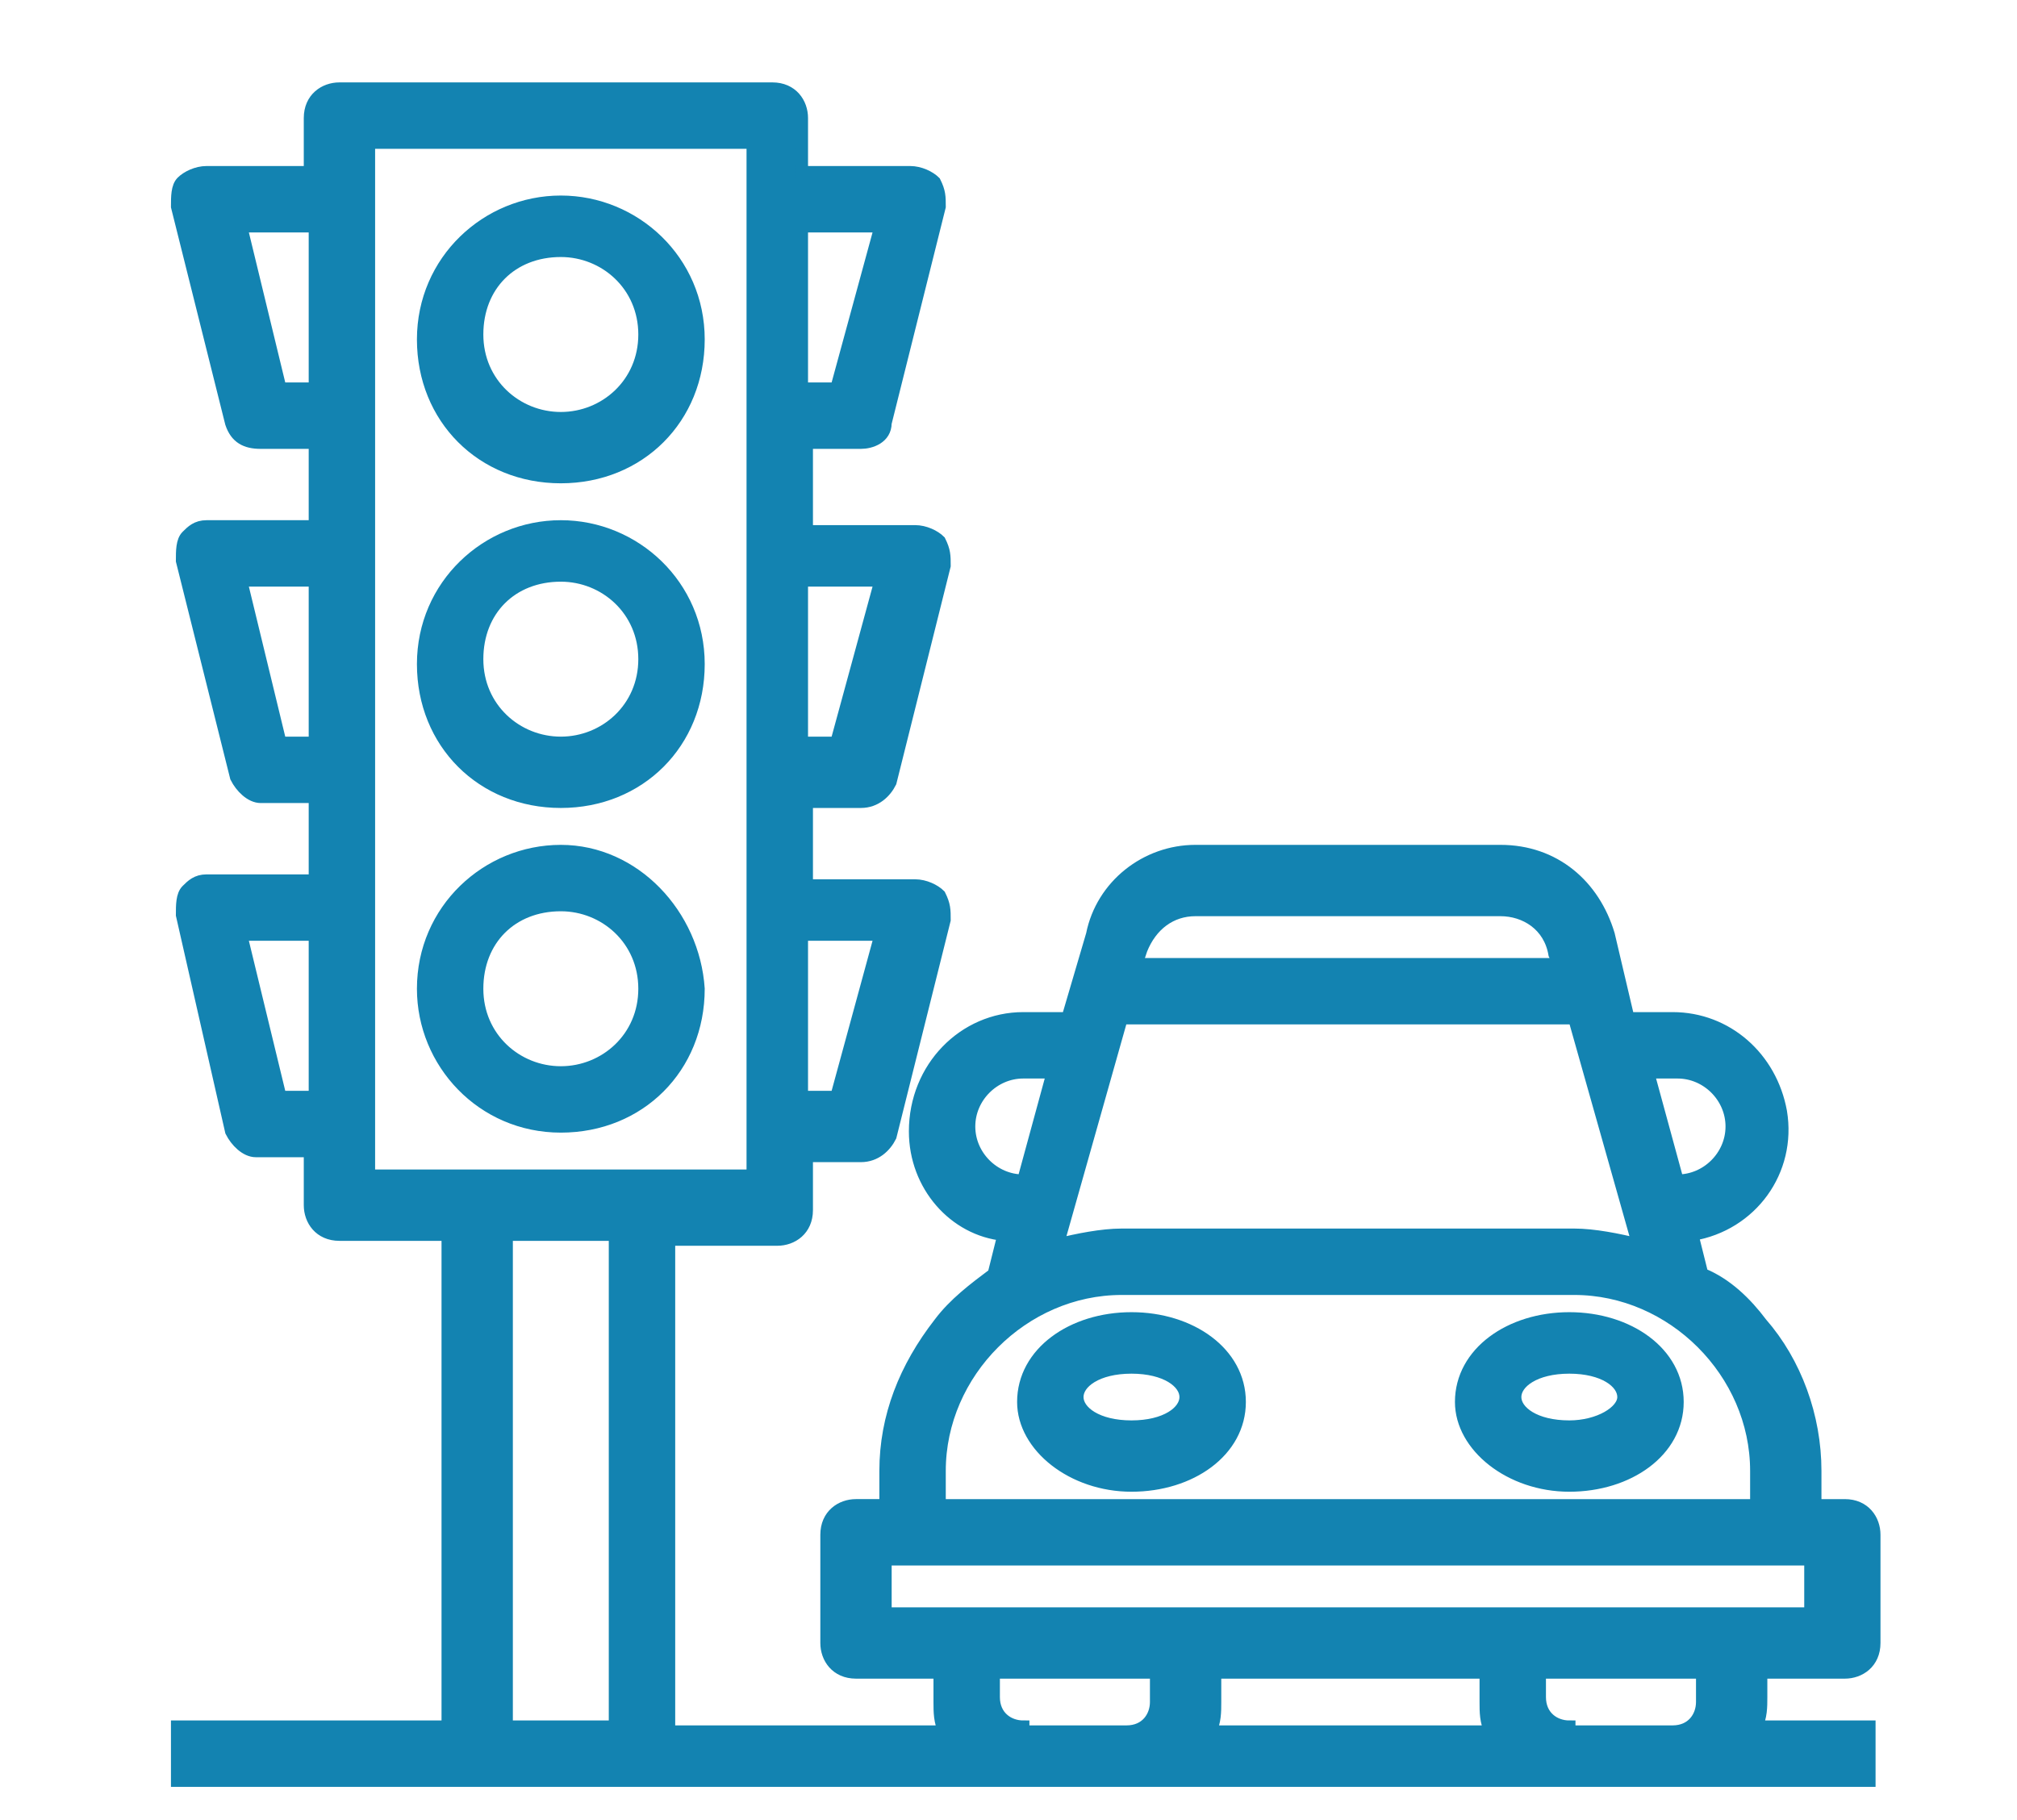 <?xml version="1.0" encoding="utf-8"?>
<!-- Generator: Adobe Illustrator 23.1.0, SVG Export Plug-In . SVG Version: 6.00 Build 0)  -->
<svg version="1.1" id="Layer_1" xmlns="http://www.w3.org/2000/svg" xmlns:xlink="http://www.w3.org/1999/xlink" x="0px" y="0px"
	 viewBox="0 0 41 37" style="enable-background:new 0 0 41 37;" xml:space="preserve">
<style type="text/css">
	.st0{fill:#1383B1;stroke:#1383B1;stroke-width:0.25;}
</style>
<title>Group 81</title>
<desc>Created with Sketch.</desc>
<g id="Layer_17">
	<path class="st0" d="M11.4,4.1c-1.5,0-2.8,1.2-2.8,2.8s1.2,2.8,2.8,2.8s2.8-1.2,2.8-2.8S12.9,4.1,11.4,4.1z M11.4,8.5
		c-0.9,0-1.7-0.7-1.7-1.7s0.7-1.7,1.7-1.7c0.9,0,1.7,0.7,1.7,1.7S12.3,8.5,11.4,8.5z"/>
	<path class="st0" d="M11.4,10.7c-1.5,0-2.8,1.2-2.8,2.8s1.2,2.8,2.8,2.8s2.8-1.2,2.8-2.8S12.9,10.7,11.4,10.7z M11.4,15.1
		c-0.9,0-1.7-0.7-1.7-1.7s0.7-1.7,1.7-1.7c0.9,0,1.7,0.7,1.7,1.7S12.3,15.1,11.4,15.1z"/>
	<path class="st0" d="M11.4,17.3c-1.5,0-2.8,1.2-2.8,2.8c0,1.5,1.2,2.8,2.8,2.8s2.8-1.2,2.8-2.8C14.1,18.6,12.9,17.3,11.4,17.3z
		 M11.4,21.8c-0.9,0-1.7-0.7-1.7-1.7s0.7-1.7,1.7-1.7c0.9,0,1.7,0.7,1.7,1.7S12.3,21.8,11.4,21.8z"/>
	<path class="st0" d="M38,36.2v-1.1h-2.3c0.1-0.2,0.1-0.4,0.1-0.6V34h1.7c0.3,0,0.6-0.2,0.6-0.6v-2.2c0-0.3-0.2-0.6-0.6-0.6h-0.6
		v-0.7c0-1.1-0.4-2.2-1.1-3c-0.3-0.4-0.7-0.8-1.2-1l0,0l-0.2-0.8c1.2-0.2,2-1.3,1.8-2.5c-0.2-1.1-1.1-1.9-2.2-1.9h-0.9L32.7,19
		c-0.3-1-1.1-1.7-2.2-1.7h-6.2c-1,0-1.9,0.7-2.1,1.7l-0.5,1.7h-0.9c-1.2,0-2.2,1-2.2,2.3c0,1.1,0.8,2,1.8,2.1l-0.2,0.8l0,0
		c-0.4,0.3-0.8,0.6-1.1,1c-0.7,0.9-1.1,1.9-1.1,3v0.7h-0.6c-0.3,0-0.6,0.2-0.6,0.6v2.2c0,0.3,0.2,0.6,0.6,0.6h1.7v0.6
		c0,0.2,0,0.4,0.1,0.6h-5.6v-10h2.2c0.3,0,0.6-0.2,0.6-0.6v-1.1h1.1c0.3,0,0.5-0.2,0.6-0.4l1.1-4.4c0-0.2,0-0.3-0.1-0.5
		c-0.1-0.1-0.3-0.2-0.5-0.2h-2.2v-1.7h1.1c0.3,0,0.5-0.2,0.6-0.4l1.1-4.4c0-0.2,0-0.3-0.1-0.5c-0.1-0.1-0.3-0.2-0.5-0.2h-2.2V9h1.1
		C17.7,9,18,8.9,18,8.6l1.1-4.4c0-0.2,0-0.3-0.1-0.5c-0.1-0.1-0.3-0.2-0.5-0.2h-2.2V2.4c0-0.3-0.2-0.6-0.6-0.6H6.9
		c-0.3,0-0.6,0.2-0.6,0.6v1.1H4.2C4,3.5,3.8,3.6,3.7,3.7C3.6,3.8,3.6,4,3.6,4.2l1.1,4.4C4.8,8.9,5,9,5.3,9h1.1v1.7H4.2
		c-0.2,0-0.3,0.1-0.4,0.2c-0.1,0.1-0.1,0.3-0.1,0.5l1.1,4.4c0.1,0.2,0.3,0.4,0.5,0.4h1.1v1.7H4.2c-0.2,0-0.3,0.1-0.4,0.2
		c-0.1,0.1-0.1,0.3-0.1,0.5L4.7,23c0.1,0.2,0.3,0.4,0.5,0.4h1.1v1.1c0,0.3,0.2,0.6,0.6,0.6h2.2v10H3.6v1.1H38z M17.9,19L17,22.3
		h-0.7V19H17.9z M17.9,11.8L17,15.1h-0.7v-3.3H17.9z M17.9,4.6L17,7.9h-0.7V4.6H17.9z M5.7,7.9L4.9,4.6h1.5v3.3H5.7z M5.7,15.1
		l-0.8-3.3h1.5v3.3H5.7z M5.7,22.3L4.9,19h1.5v3.3H5.7z M34.1,21.8c0.6,0,1.1,0.5,1.1,1.1c0,0.6-0.5,1.1-1.1,1.1l-0.6-2.2H34.1z
		 M24.3,18.5h6.2c0.5,0,1,0.3,1.1,0.9l0.1,0.2h-8.6l0.1-0.3C23.4,18.8,23.8,18.5,24.3,18.5z M19.7,22.9c0-0.6,0.5-1.1,1.1-1.1h0.6
		L20.8,24C20.2,24,19.7,23.5,19.7,22.9z M22.8,20.7H32l1.3,4.6c-0.4-0.1-0.9-0.2-1.3-0.2h-9.2c-0.4,0-0.9,0.1-1.3,0.2L22.8,20.7z
		 M19.1,29.9c0-2,1.7-3.7,3.7-3.7H32c2,0,3.7,1.7,3.7,3.7v0.7H19.1V29.9z M18,31.7h18.8v1.1H18V31.7z M24.7,34h5.5v0.6
		c0,0.2,0,0.4,0.1,0.6h-5.7c0.1-0.2,0.1-0.4,0.1-0.6V34z M7.5,2.9h7.8v21H7.5V2.9z M10.3,25.1h2.2v10h-2.2V25.1z M20.8,35.1
		c-0.3,0-0.6-0.2-0.6-0.6V34h3.3v0.6c0,0.3-0.2,0.6-0.6,0.6H20.8z M31.9,35.1c-0.3,0-0.6-0.2-0.6-0.6V34h3.3v0.6
		c0,0.3-0.2,0.6-0.6,0.6H31.9z"/>
	<path class="st0" d="M23,26.8c-1.2,0-2.2,0.7-2.2,1.7c0,0.9,1,1.7,2.2,1.7c1.2,0,2.2-0.7,2.2-1.7C25.2,27.5,24.2,26.8,23,26.8z
		 M23,29c-0.7,0-1.1-0.3-1.1-0.6s0.4-0.6,1.1-0.6c0.7,0,1.1,0.3,1.1,0.6S23.7,29,23,29z"/>
	<path class="st0" d="M31.9,26.8c-1.2,0-2.2,0.7-2.2,1.7c0,0.9,1,1.7,2.2,1.7c1.2,0,2.2-0.7,2.2-1.7C34.1,27.5,33.1,26.8,31.9,26.8z
		 M31.9,29c-0.7,0-1.1-0.3-1.1-0.6s0.4-0.6,1.1-0.6c0.7,0,1.1,0.3,1.1,0.6S32.5,29,31.9,29z"/>
</g>
</svg>
